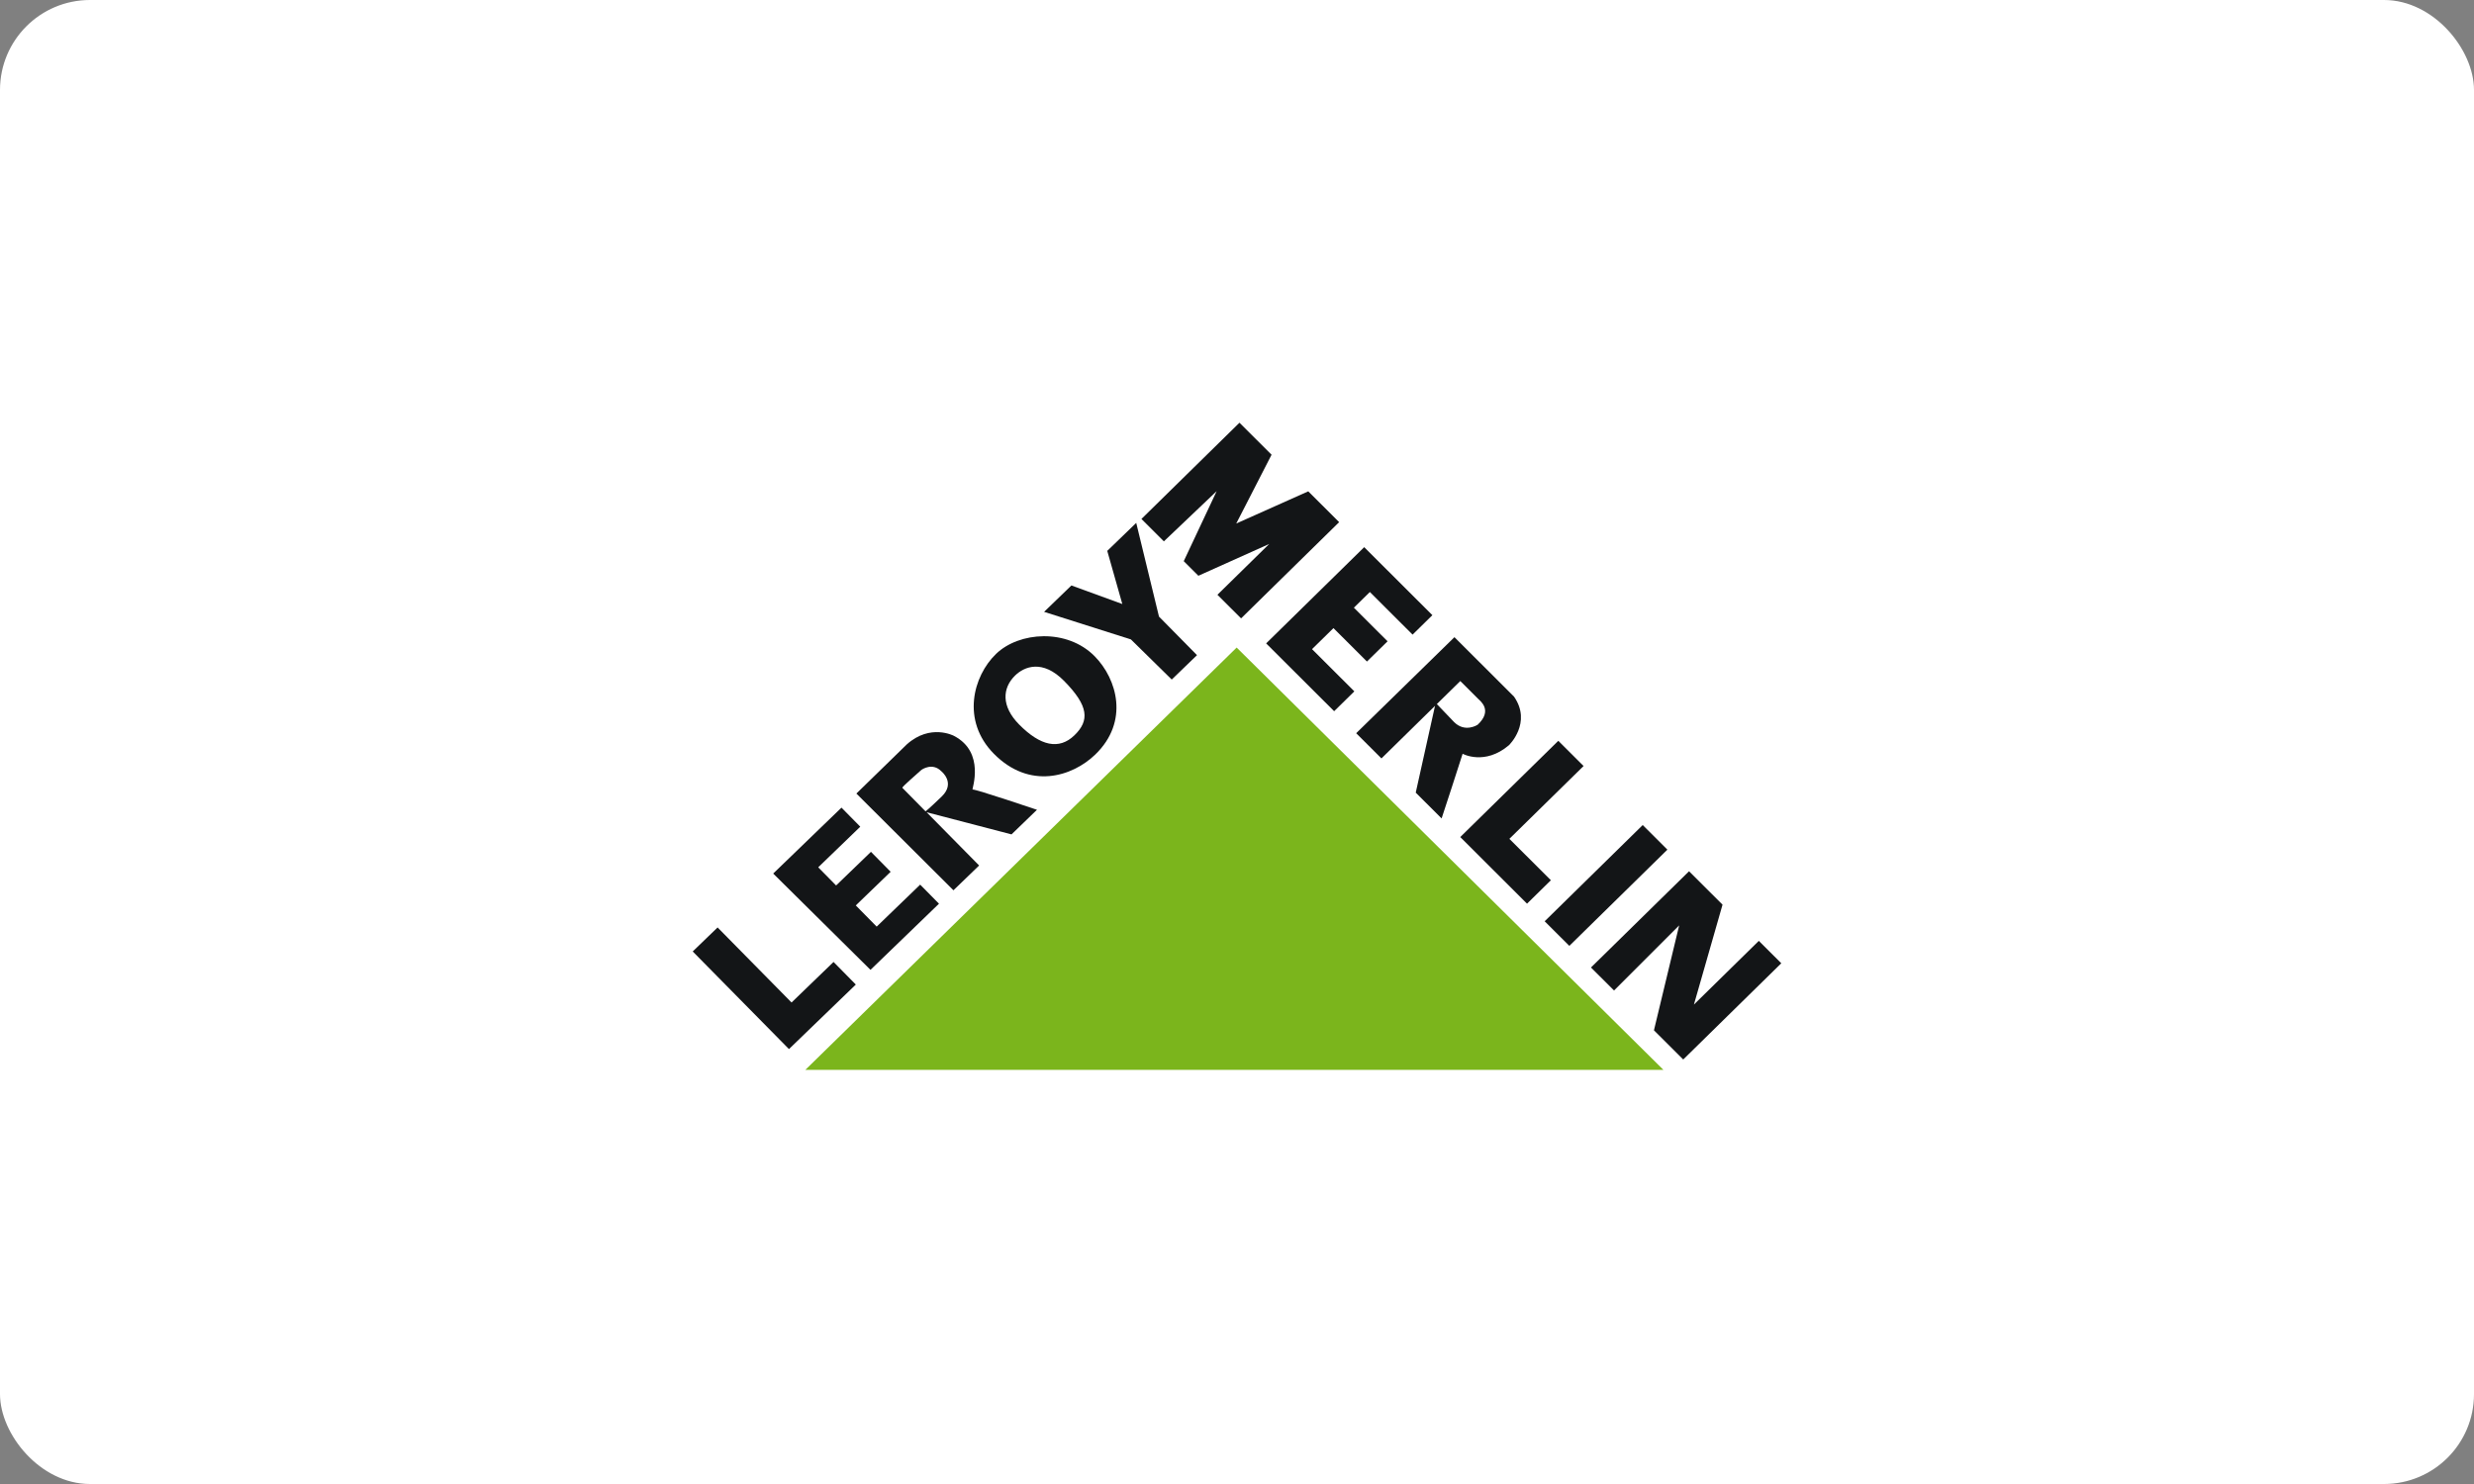 <?xml version="1.0" encoding="UTF-8"?> <svg xmlns="http://www.w3.org/2000/svg" width="275" height="165" viewBox="0 0 275 165" fill="none"><rect x="0" y="0" width="275" height="165" fill="#808080" stroke="none"/> <rect width="275" height="165" rx="10" fill="white"></rect> <g clip-path="url(#clip0_2472_1317)"> <path d="M89.52 118.952H184.898L137.462 72L89.52 118.952Z" fill="#7BB51C"></path> <path d="M87.698 116.643L95.129 109.468L92.653 106.955L87.986 111.464L79.764 103.12L77 105.789L87.698 116.643Z" fill="#131517"></path> <path d="M96.76 107.833L104.374 100.479L102.283 98.359L97.448 103.027L95.126 100.671L99.001 96.93L96.813 94.712L92.939 98.451L90.95 96.433L95.625 91.917L93.535 89.798L85.946 97.127L96.76 107.833Z" fill="#131517"></path> <path d="M121.681 72.969C118.61 69.853 113.283 70.226 110.718 72.704C108.152 75.181 106.842 80.122 110.466 83.799C114.446 87.836 119.181 86.37 121.747 83.893C125.531 80.24 124.184 75.508 121.681 72.969ZM119.424 81.76C117.725 83.4 115.649 82.955 113.276 80.547C111.282 78.525 111.402 76.493 112.852 75.092C113.849 74.129 115.874 73.268 118.283 75.712C121.031 78.501 121.122 80.119 119.424 81.76Z" fill="#131517"></path> <path d="M130.245 75.556L133.054 72.843L128.828 68.556L126.298 58.139L123.078 61.249L124.753 67.159L119.094 65.096L116.058 68.028L125.706 71.094L130.245 75.556Z" fill="#131517"></path> <path d="M115.267 90.036C115.267 90.036 108.431 87.727 108.106 87.783C108 87.8 109.574 83.655 106.038 81.818C106.038 81.818 103.414 80.412 100.789 82.773L95.192 88.232L105.981 98.987L108.836 96.231L102.997 90.309L112.435 92.772L115.267 90.036ZM104.679 88.559C103.092 90.089 102.878 90.209 102.878 90.209C102.878 90.209 100.391 87.686 100.303 87.597C100.215 87.508 102.082 85.924 102.376 85.64C102.5 85.519 103.662 84.769 104.624 85.744C104.624 85.744 106.264 87.028 104.679 88.559Z" fill="#131517"></path> <path d="M129.373 60.191L126.877 57.7L137.775 47L141.342 50.559L137.416 58.208L145.421 54.63L148.853 58.056L137.954 68.755L135.324 66.13L141.077 60.483L133.207 64.017L131.58 62.393L135.238 54.611L129.373 60.191Z" fill="#131517"></path> <path d="M148.297 79.076L140.74 71.536L151.639 60.836L159.218 68.399L157.016 70.561L152.268 65.823L150.492 67.566L154.237 71.303L151.944 73.553L148.222 69.838L145.84 72.176L150.543 76.87L148.297 79.076Z" fill="#131517"></path> <path d="M173.215 82.368L176.024 85.171L167.776 93.267L172.39 97.87L169.738 100.475L162.316 93.068L173.215 82.368Z" fill="#131517"></path> <path d="M171.699 102.433L182.599 91.733L185.34 94.469L174.441 105.168L171.699 102.433Z" fill="#131517"></path> <path d="M179.411 110.13L176.847 107.571L187.747 96.872L191.47 100.585L188.289 111.694L195.504 104.611L198 107.102L187.101 117.801L183.846 114.555L186.649 102.892L179.411 110.13Z" fill="#131517"></path> <path d="M168.29 77.452L161.67 70.845L150.748 81.523L153.556 84.326L159.511 78.48L157.368 88.129L160.243 90.999C160.243 90.999 162.509 84.097 162.579 83.809C162.579 83.809 165.035 85.148 167.729 82.855C167.729 82.855 170.314 80.362 168.29 77.452ZM164.248 80.582C164.248 80.582 162.856 81.506 161.63 80.283L159.715 78.281C159.715 78.281 162.029 76.009 162.321 75.722C162.321 75.722 164.104 77.502 164.327 77.724C164.549 77.946 165.955 78.993 164.248 80.582Z" fill="#131517"></path> </g> <defs> <clipPath id="clip0_2472_1317"> <rect width="121" height="72" fill="white" transform="translate(77 47)"></rect> </clipPath> </defs> </svg> 